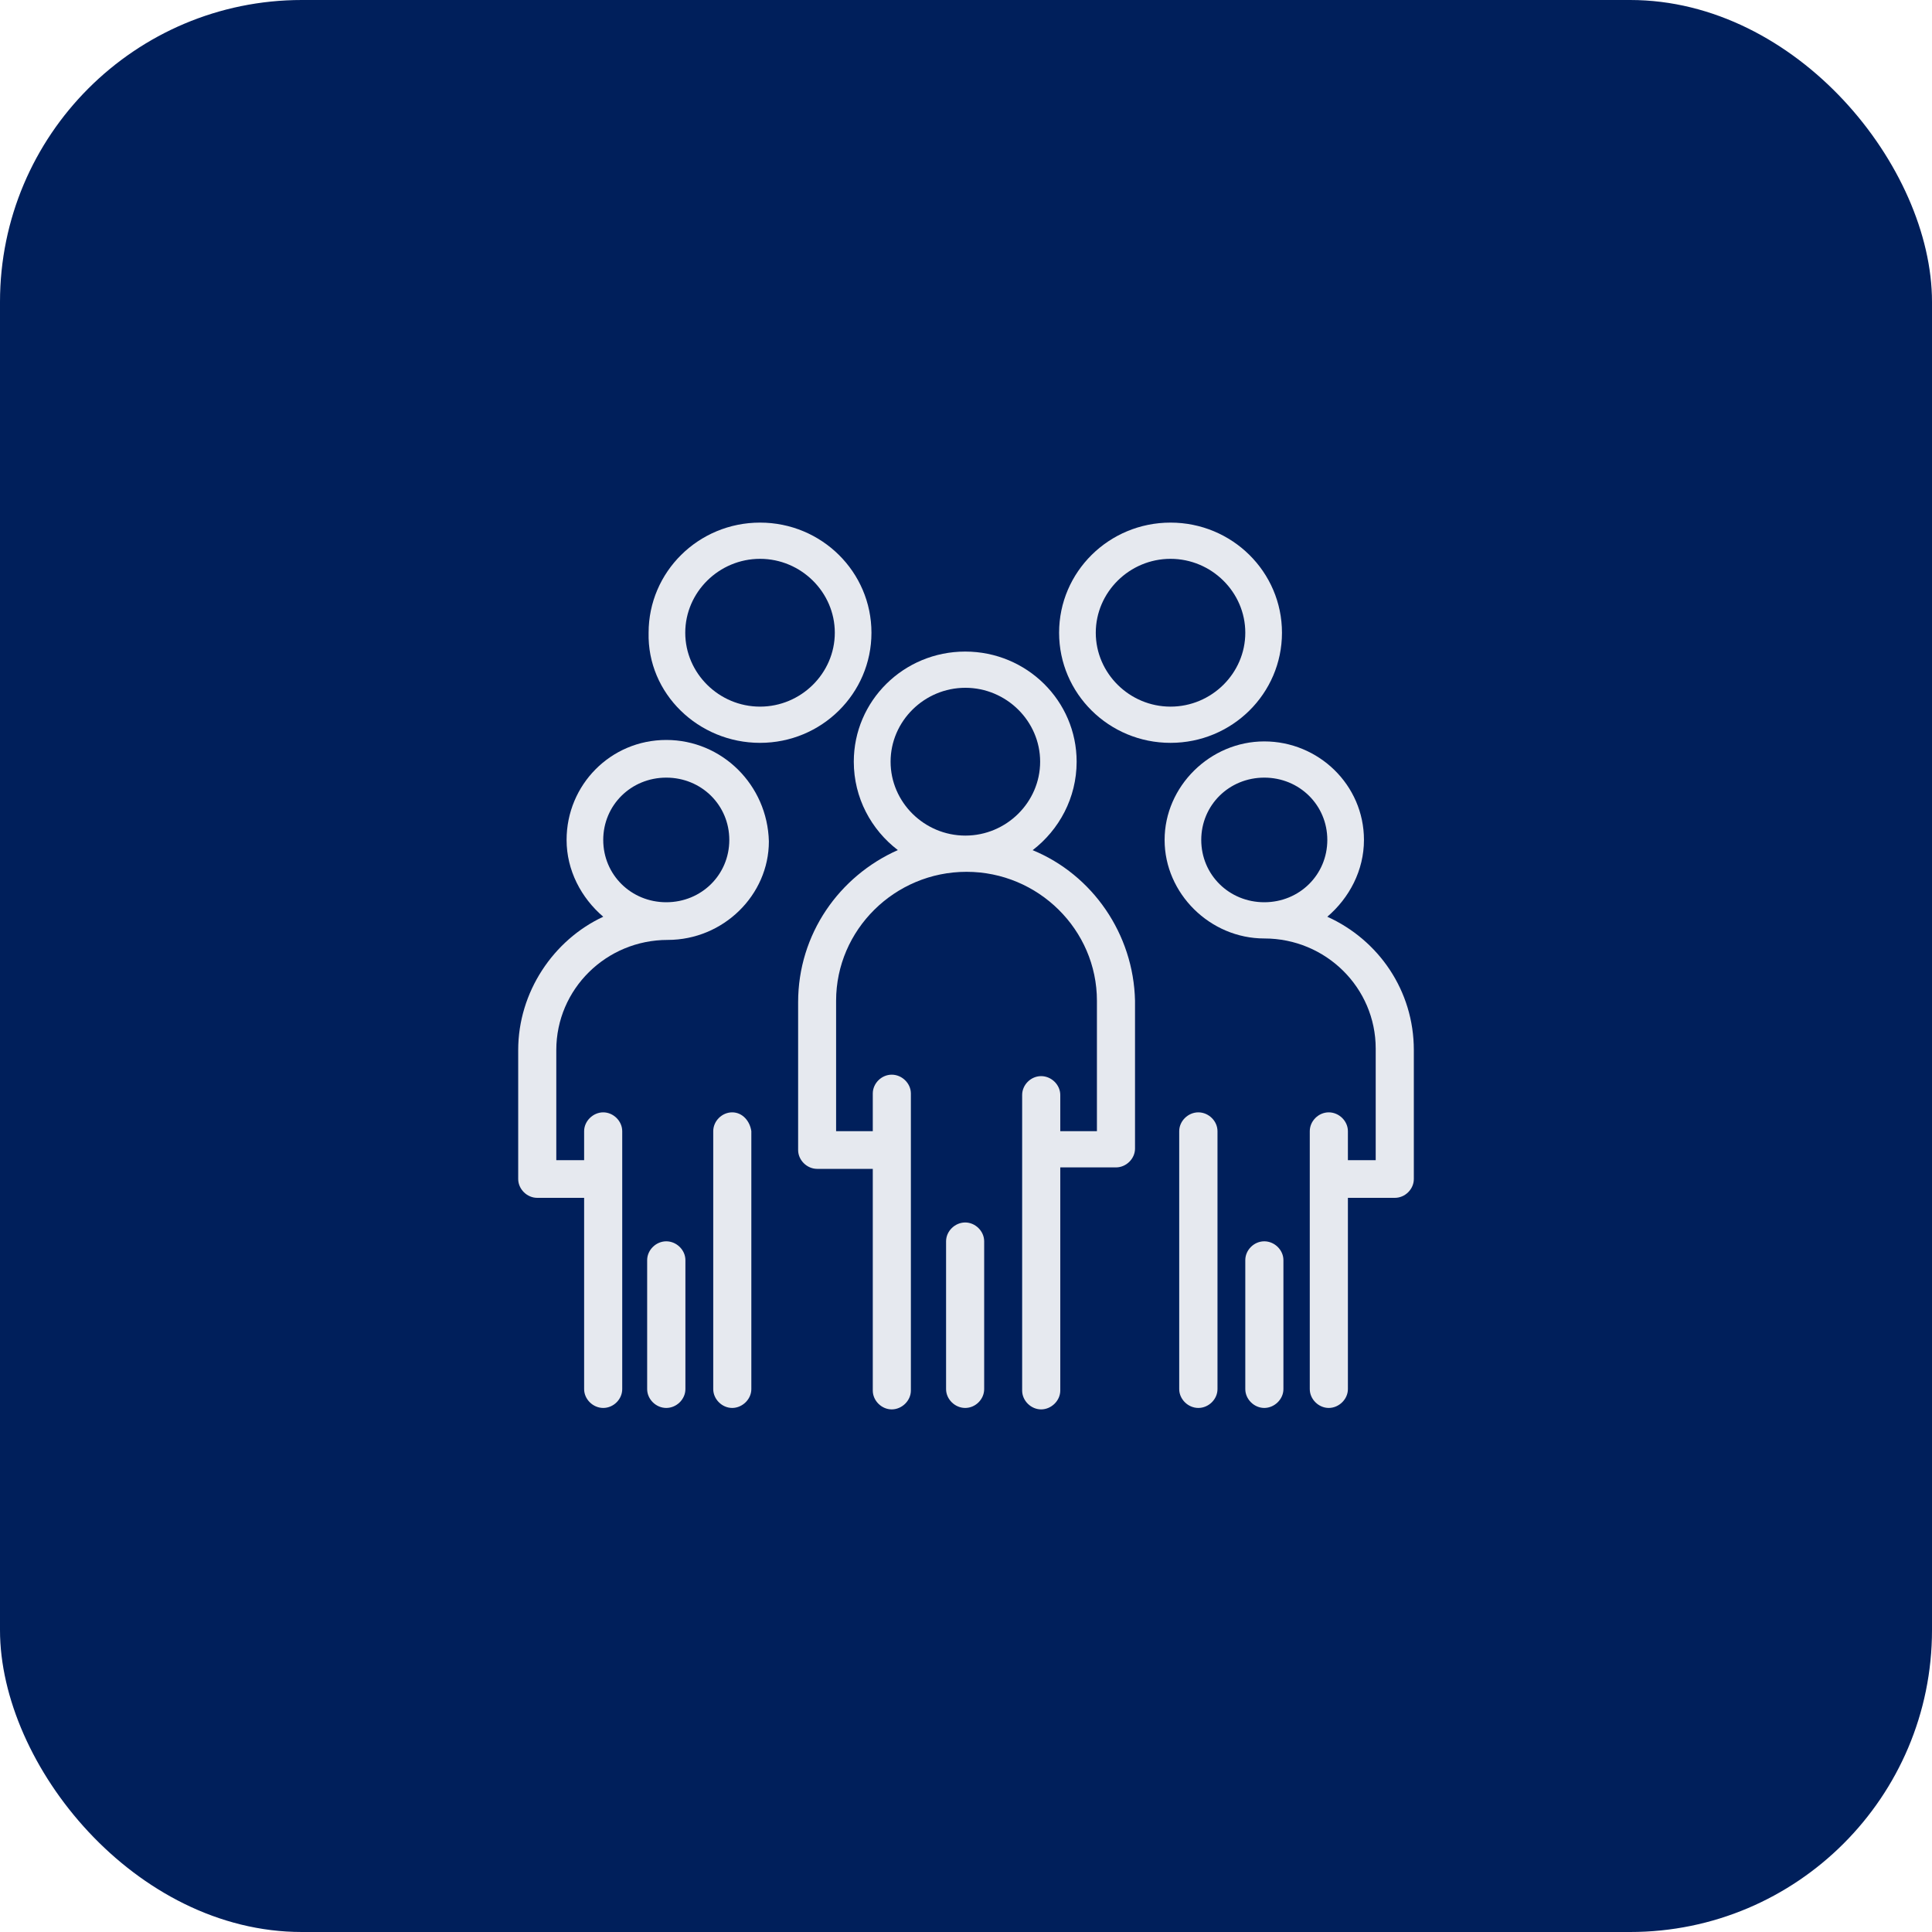 <svg width="64" height="64" viewBox="0 0 64 64" fill="none" xmlns="http://www.w3.org/2000/svg">
<rect width="64" height="64" rx="10" fill="#001F5B"/>
<path d="M34.211 28.16C35.084 27.488 35.665 26.432 35.665 25.232C35.665 23.216 34.014 21.584 31.974 21.584C29.934 21.584 28.283 23.216 28.283 25.232C28.283 26.432 28.863 27.488 29.742 28.16C27.798 29.024 26.439 30.944 26.439 33.2V38.096C26.439 38.432 26.732 38.72 27.068 38.72H28.912V46.064C28.912 46.4 29.204 46.688 29.54 46.688C29.876 46.688 30.174 46.4 30.174 46.064V36.224C30.174 35.888 29.881 35.6 29.54 35.6C29.2 35.6 28.912 35.888 28.912 36.224V37.472H27.697V33.152C27.697 30.8 29.641 28.88 32.017 28.88C34.393 28.88 36.337 30.8 36.337 33.152V37.472H35.123V36.272C35.123 35.936 34.83 35.648 34.489 35.648C34.148 35.648 33.86 35.936 33.86 36.272V46.064C33.86 46.4 34.153 46.688 34.489 46.688C34.825 46.688 35.123 46.4 35.123 46.064V38.672H36.966C37.307 38.672 37.599 38.384 37.599 38.048V33.152C37.551 30.944 36.193 28.976 34.201 28.16H34.211ZM29.502 25.232C29.502 23.888 30.62 22.784 31.979 22.784C33.337 22.784 34.456 23.888 34.456 25.232C34.456 26.576 33.337 27.68 31.979 27.68C30.62 27.68 29.502 26.576 29.502 25.232Z" fill="#E6E9EF"/>
<path d="M31.974 40.496C31.633 40.496 31.34 40.784 31.34 41.12V46.016C31.34 46.352 31.633 46.64 31.974 46.64C32.315 46.64 32.602 46.352 32.602 46.016V41.12C32.602 40.784 32.31 40.496 31.974 40.496Z" fill="#E6E9EF"/>
<path d="M25.177 24.608C27.217 24.608 28.868 22.976 28.868 20.96C28.868 18.944 27.217 17.312 25.177 17.312C23.137 17.312 21.486 18.944 21.486 20.96C21.438 22.976 23.137 24.608 25.177 24.608ZM25.177 18.512C26.535 18.512 27.654 19.616 27.654 20.96C27.654 22.304 26.535 23.408 25.177 23.408C23.819 23.408 22.7 22.304 22.7 20.96C22.7 19.616 23.819 18.512 25.177 18.512Z" fill="#E6E9EF"/>
<path d="M38.775 24.608C40.815 24.608 42.467 22.976 42.467 20.96C42.467 18.944 40.815 17.312 38.775 17.312C36.735 17.312 35.084 18.944 35.084 20.96C35.084 22.976 36.735 24.608 38.775 24.608ZM38.775 18.512C40.134 18.512 41.252 19.616 41.252 20.96C41.252 22.304 40.134 23.408 38.775 23.408C37.417 23.408 36.299 22.304 36.299 20.96C36.299 19.616 37.417 18.512 38.775 18.512Z" fill="#E6E9EF"/>
<path d="M24.255 36.848C23.915 36.848 23.627 37.136 23.627 37.472V46.016C23.627 46.352 23.919 46.64 24.255 46.64C24.591 46.64 24.889 46.352 24.889 46.016V37.472C24.841 37.136 24.596 36.848 24.255 36.848Z" fill="#E6E9EF"/>
<path d="M22.071 41.12C21.73 41.12 21.438 41.408 21.438 41.744V46.016C21.438 46.352 21.73 46.64 22.071 46.64C22.412 46.64 22.705 46.352 22.705 46.016V41.744C22.705 41.408 22.412 41.12 22.071 41.12Z" fill="#E6E9EF"/>
<path d="M22.071 24.512C20.228 24.512 18.769 26 18.769 27.824C18.769 28.832 19.254 29.744 19.983 30.368C18.332 31.136 17.166 32.864 17.166 34.784V39.056C17.166 39.392 17.459 39.68 17.795 39.68H19.35V46.016C19.35 46.352 19.643 46.64 19.983 46.64C20.324 46.64 20.612 46.352 20.612 46.016V37.472C20.612 37.136 20.319 36.848 19.983 36.848C19.647 36.848 19.35 37.136 19.35 37.472V38.432H18.428V34.784C18.428 32.768 20.079 31.136 22.119 31.136C23.963 31.136 25.47 29.648 25.47 27.872C25.422 26 23.915 24.512 22.071 24.512ZM22.071 29.888C20.905 29.888 19.983 28.976 19.983 27.824C19.983 26.672 20.905 25.76 22.071 25.76C23.238 25.76 24.159 26.672 24.159 27.824C24.159 28.976 23.238 29.888 22.071 29.888Z" fill="#E6E9EF"/>
<path d="M43.969 30.368C44.699 29.744 45.183 28.832 45.183 27.824C45.183 26 43.676 24.56 41.881 24.56C40.086 24.56 38.579 26.048 38.579 27.824C38.579 29.6 40.086 31.088 41.881 31.088C43.921 31.088 45.572 32.72 45.572 34.736V38.432H44.651V37.472C44.651 37.136 44.358 36.848 44.017 36.848C43.676 36.848 43.388 37.136 43.388 37.472V46.016C43.388 46.352 43.681 46.64 44.017 46.64C44.353 46.64 44.651 46.352 44.651 46.016V39.68H46.206C46.547 39.68 46.835 39.392 46.835 39.056V34.784C46.835 32.816 45.668 31.136 43.969 30.368ZM39.793 27.824C39.793 26.672 40.715 25.76 41.881 25.76C43.047 25.76 43.969 26.672 43.969 27.824C43.969 28.976 43.047 29.888 41.881 29.888C40.715 29.888 39.793 28.976 39.793 27.824Z" fill="#E6E9EF"/>
<path d="M39.697 36.848C39.356 36.848 39.063 37.136 39.063 37.472V46.016C39.063 46.352 39.356 46.64 39.697 46.64C40.038 46.64 40.331 46.352 40.331 46.016V37.472C40.331 37.136 40.038 36.848 39.697 36.848Z" fill="#E6E9EF"/>
<path d="M41.881 41.12C41.54 41.12 41.252 41.408 41.252 41.744V46.016C41.252 46.352 41.545 46.64 41.881 46.64C42.217 46.64 42.515 46.352 42.515 46.016V41.744C42.515 41.408 42.222 41.12 41.881 41.12Z" fill="#E6E9EF"/>
</svg>
